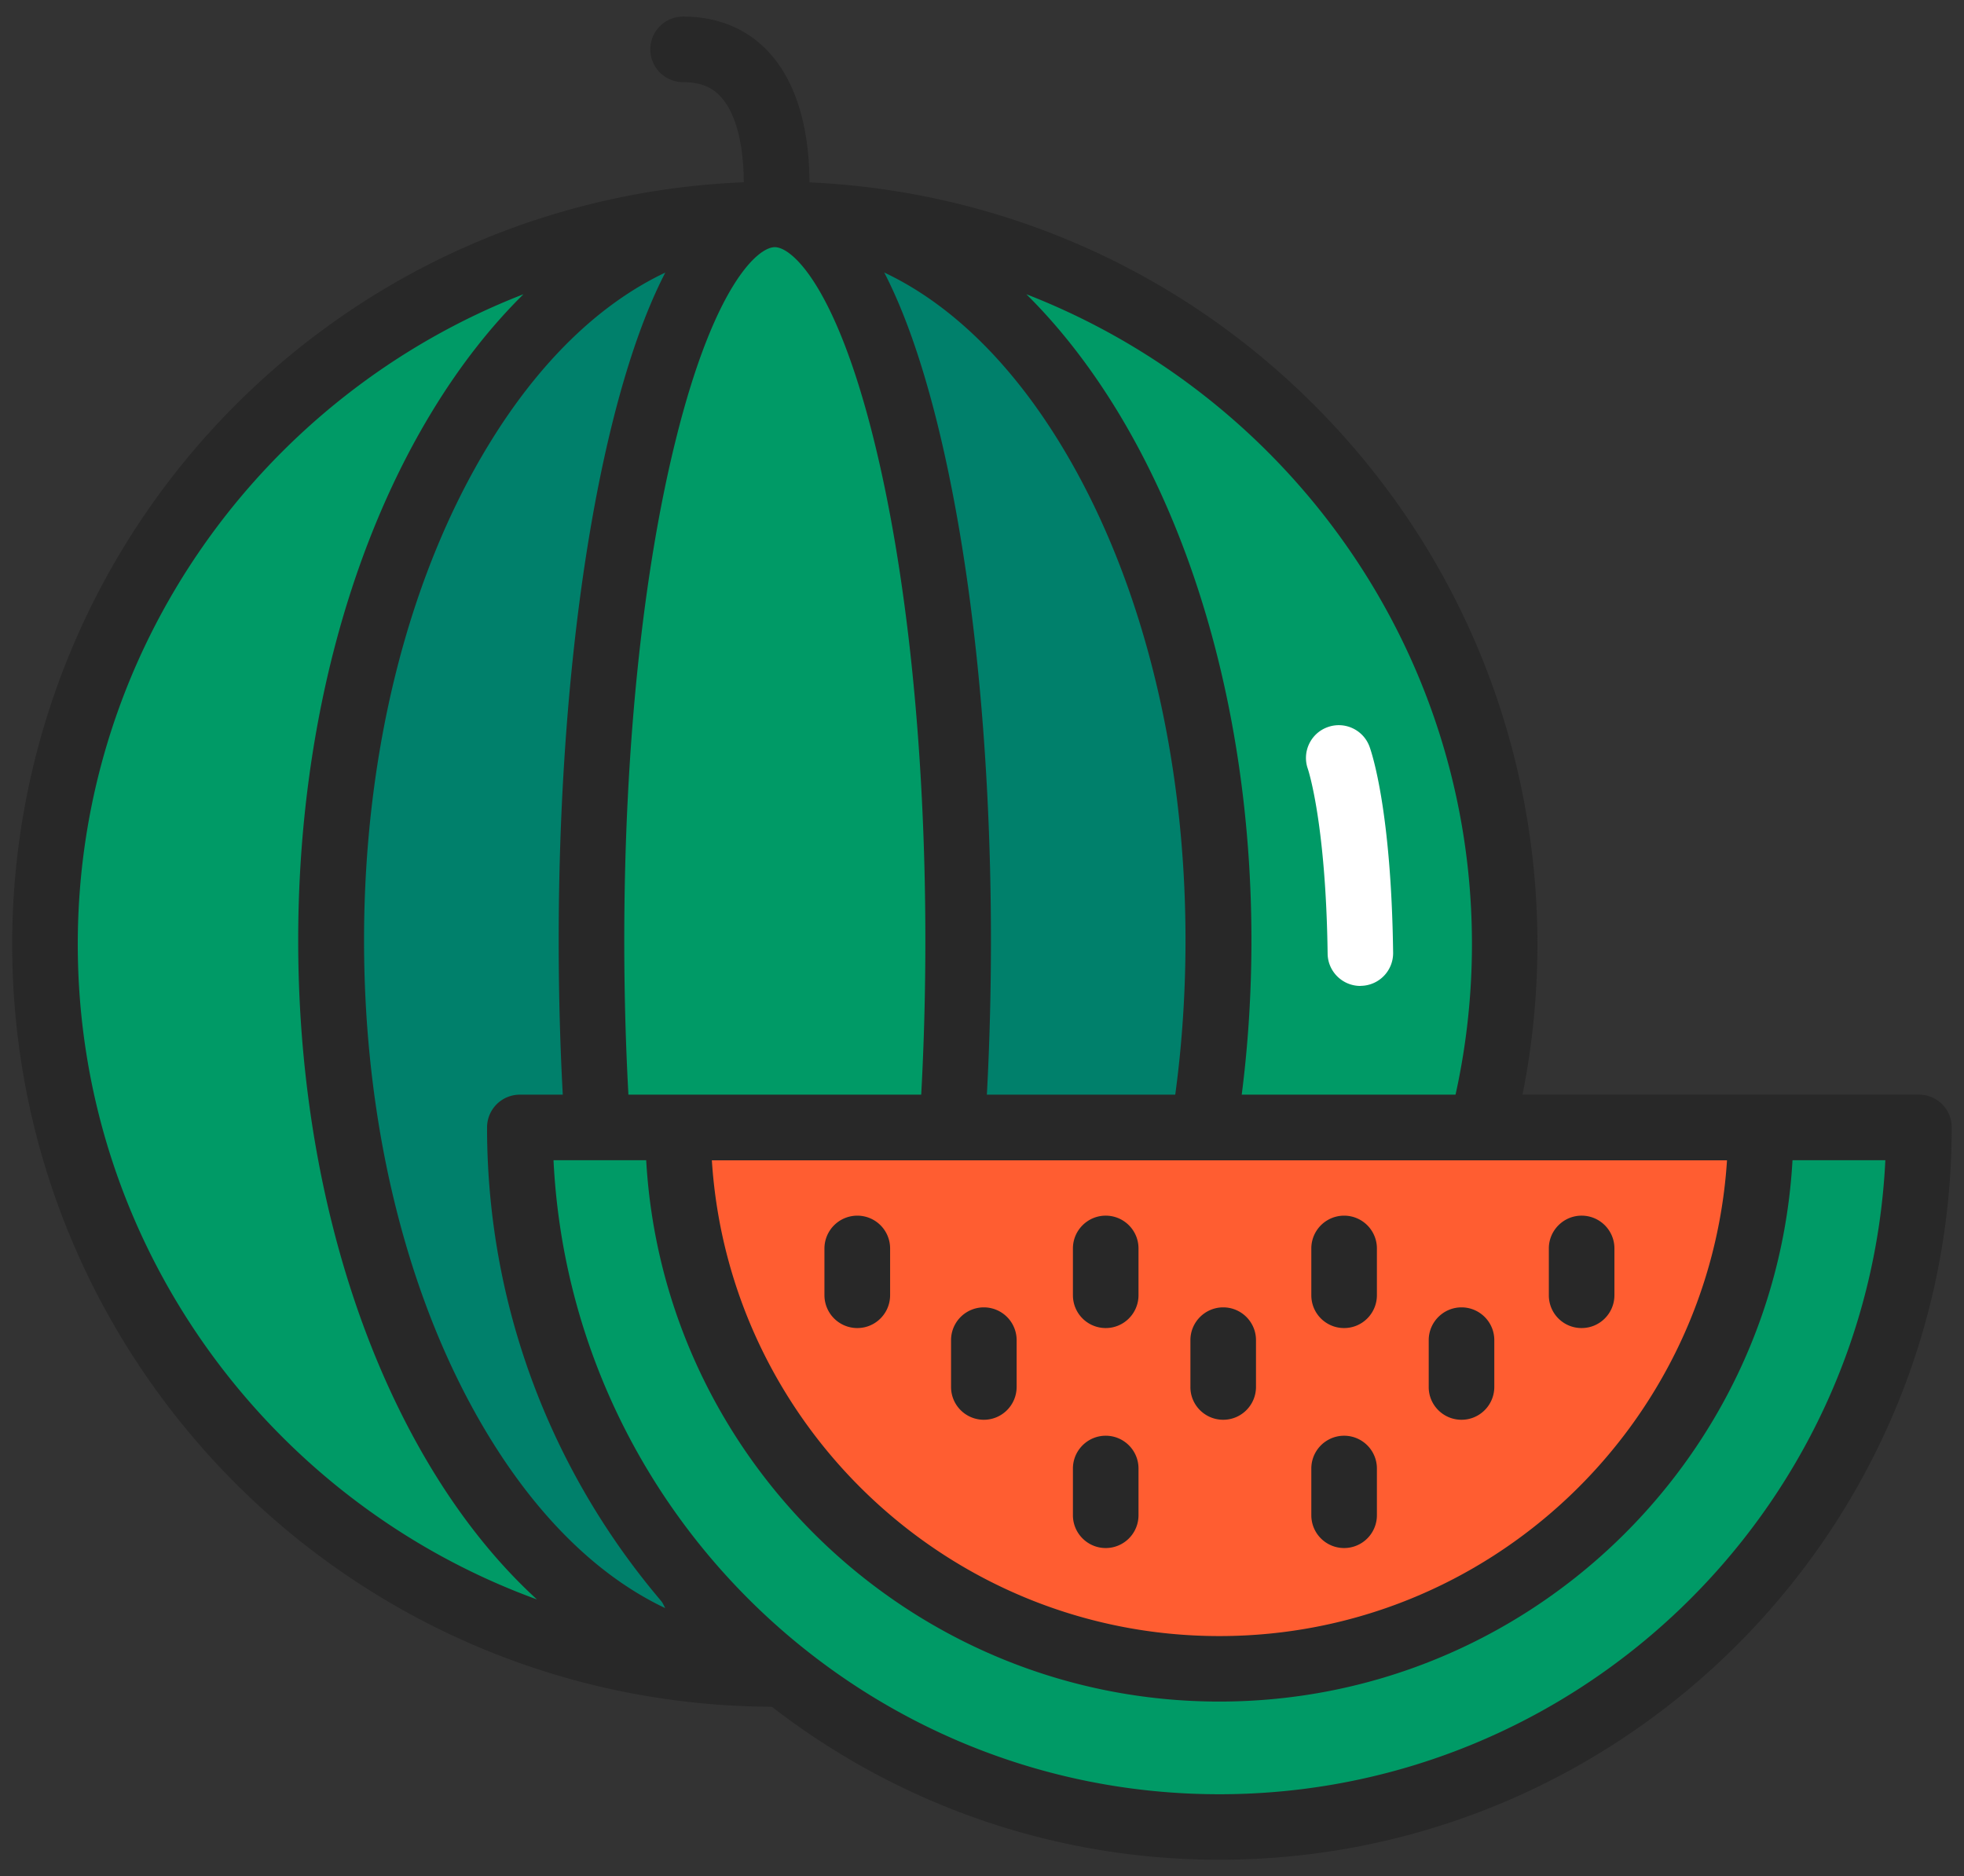 <svg xmlns="http://www.w3.org/2000/svg" viewBox="0 0 224 214"><rect x="0" y="0" width="224" height="214" fill="#333333" stroke="none"/><circle cx="88.37" cy="107.68" r="83.23" fill="#009a66"/><ellipse cx="88.37" cy="107.26" rx="50.61" ry="82.81" fill="#00806b"/><ellipse cx="88.37" cy="107.26" rx="20.91" ry="82.81" fill="#009a66"/><path d="M149.87 46.18C133.89 30.2 113.25 21.74 92.32 20.8c0-4.13-.71-10.37-4.4-14.59-2.47-2.83-5.93-4.32-10.01-4.32a3.74 3.74 0 000 7.48c1.93 0 3.32.55 4.37 1.75 2.04 2.32 2.54 6.53 2.55 9.67-21.06.85-41.88 9.31-57.96 25.39a87 87 0 00-25.48 61.51c0 48.03 38.94 86.97 86.97 86.97 23.08.06 45.23-9.11 61.51-25.47 33.97-33.98 33.97-89.05 0-123.01zm-50.34 3.44c3.88 15.35 6.01 35.82 6.01 57.64s-2.12 42.29-6.01 57.64c-4.13 16.37-8.84 21.11-10.94 21.41-.07 0-.14.01-.22.01s-.14-.01-.22-.01c-2.11-.31-6.81-5.05-10.94-21.41-3.88-15.35-6.01-35.82-6.01-57.64s2.12-42.29 6.01-57.64c4.28-16.95 9.17-21.43 11.16-21.43 1.99 0 6.88 4.5 11.16 21.43zM75.88 31.09c-2.21 4.27-4.19 9.84-5.93 16.72-4.01 15.91-6.23 37.03-6.23 59.45s2.22 43.54 6.24 59.48c1.73 6.86 3.7 12.41 5.91 16.67-7.45-3.52-14.35-10.16-20.09-19.56-9.19-15.05-14.26-35.16-14.26-56.6 0-21.43 5.05-41.54 14.26-56.6 5.74-9.4 12.64-16.04 20.1-19.56zm25 152.31c2.2-4.26 4.17-9.8 5.9-16.64 4.02-15.93 6.24-37.05 6.24-59.48s-2.22-43.54-6.24-59.48c-1.74-6.88-3.72-12.45-5.93-16.72 7.46 3.52 14.36 10.16 20.1 19.56 9.19 15.05 14.26 35.16 14.26 56.6 0 21.43-5.05 41.54-14.26 56.6-5.73 9.41-12.62 16.04-20.07 19.56zM8.87 107.69c0-33.73 21.13-62.6 50.83-74.13-3.72 3.67-7.18 8.07-10.31 13.19-9.92 16.22-15.38 37.71-15.38 60.51s5.46 44.29 15.37 60.51c3.56 5.82 7.55 10.71 11.86 14.65-30.51-11.11-52.37-40.41-52.37-74.73zm106.62 74.73c4.31-3.94 8.31-8.83 11.87-14.65 9.91-16.22 15.37-37.71 15.37-60.51s-5.46-44.29-15.37-60.51c-3.13-5.11-6.59-9.52-10.3-13.19 29.7 11.53 50.82 40.39 50.82 74.12-.01 34.33-21.87 63.63-52.39 74.74z" fill="#282828"/><path d="M218.86 128.6c0 44.07-35.72 79.77-79.79 79.77S59.3 172.67 59.3 128.6h159.56z" fill="#009a66"/><path d="M200.82 128.6c0 34.1-27.64 61.74-61.74 61.74S77.34 162.7 77.34 128.6h123.48z" fill="#ff5d31"/><path d="M218.86 124.85H59.29a3.74 3.74 0 00-3.74 3.74c0 46.06 37.47 83.52 83.52 83.52 46.06 0 83.53-37.47 83.53-83.52a3.728 3.728 0 00-3.74-3.74zm-21.89 7.49c-1.94 30.24-27.15 54.26-57.89 54.26-30.74 0-55.96-24.01-57.89-54.26h115.78zm-57.9 72.3c-40.66 0-73.98-32.11-75.94-72.31H73.7c1.95 34.37 30.52 61.74 65.37 61.74 34.86 0 63.43-27.37 65.37-61.74h10.59c-1.95 40.2-35.29 72.31-75.96 72.31zm14.23-28.08a3.74 3.74 0 003.74-3.74v-5.33a3.74 3.74 0 00-7.48 0v5.33a3.74 3.74 0 003.74 3.74zm0-25.09c2.07 0 3.74-1.68 3.74-3.75v-5.33a3.74 3.74 0 00-7.48 0v5.34c0 2.07 1.67 3.74 3.74 3.74zm27.09 0c2.07 0 3.74-1.68 3.74-3.75v-5.33c0-2.07-1.68-3.74-3.74-3.74s-3.74 1.68-3.74 3.74v5.34a3.728 3.728 0 003.74 3.74zm-13.7 10.46c2.07 0 3.74-1.68 3.74-3.75v-5.33c0-2.07-1.68-3.74-3.74-3.74s-3.74 1.68-3.74 3.74v5.34c-.01 2.06 1.67 3.74 3.74 3.74zm-27.18 0c2.07 0 3.74-1.68 3.74-3.75v-5.33c0-2.07-1.68-3.74-3.74-3.74s-3.74 1.68-3.74 3.74v5.34c-.01 2.06 1.67 3.74 3.74 3.74zm-13.4-10.46s.01 0 0 0c2.07 0 3.74-1.68 3.74-3.75v-5.33c0-2.07-1.68-3.74-3.74-3.74s-3.74 1.68-3.74 3.74v5.34a3.74 3.74 0 003.74 3.74zm-13.9 10.46c2.07 0 3.74-1.68 3.74-3.75v-5.33a3.74 3.74 0 00-7.48 0v5.34a3.74 3.74 0 003.74 3.74zm-14.43-10.46c2.07 0 3.74-1.68 3.74-3.75v-5.33a3.74 3.74 0 00-3.74-3.74 3.75 3.75 0 00-3.75 3.74v5.34a3.75 3.75 0 003.75 3.74zm28.33 25.09a3.74 3.74 0 003.74-3.74v-5.33c0-2.07-1.68-3.74-3.74-3.74s-3.74 1.68-3.74 3.74v5.33c0 2.06 1.68 3.74 3.74 3.74z" fill="#282828"/><path d="M155.16 112.45c-2.05 0-3.72-1.65-3.74-3.69-.2-14.96-2.23-20.98-2.25-21.05-.7-1.95.32-4.09 2.26-4.78 1.95-.7 4.09.32 4.78 2.26.25.7 2.47 7.26 2.68 23.46a3.735 3.735 0 01-3.69 3.79l-.04.01z" fill="#fff"/></svg>